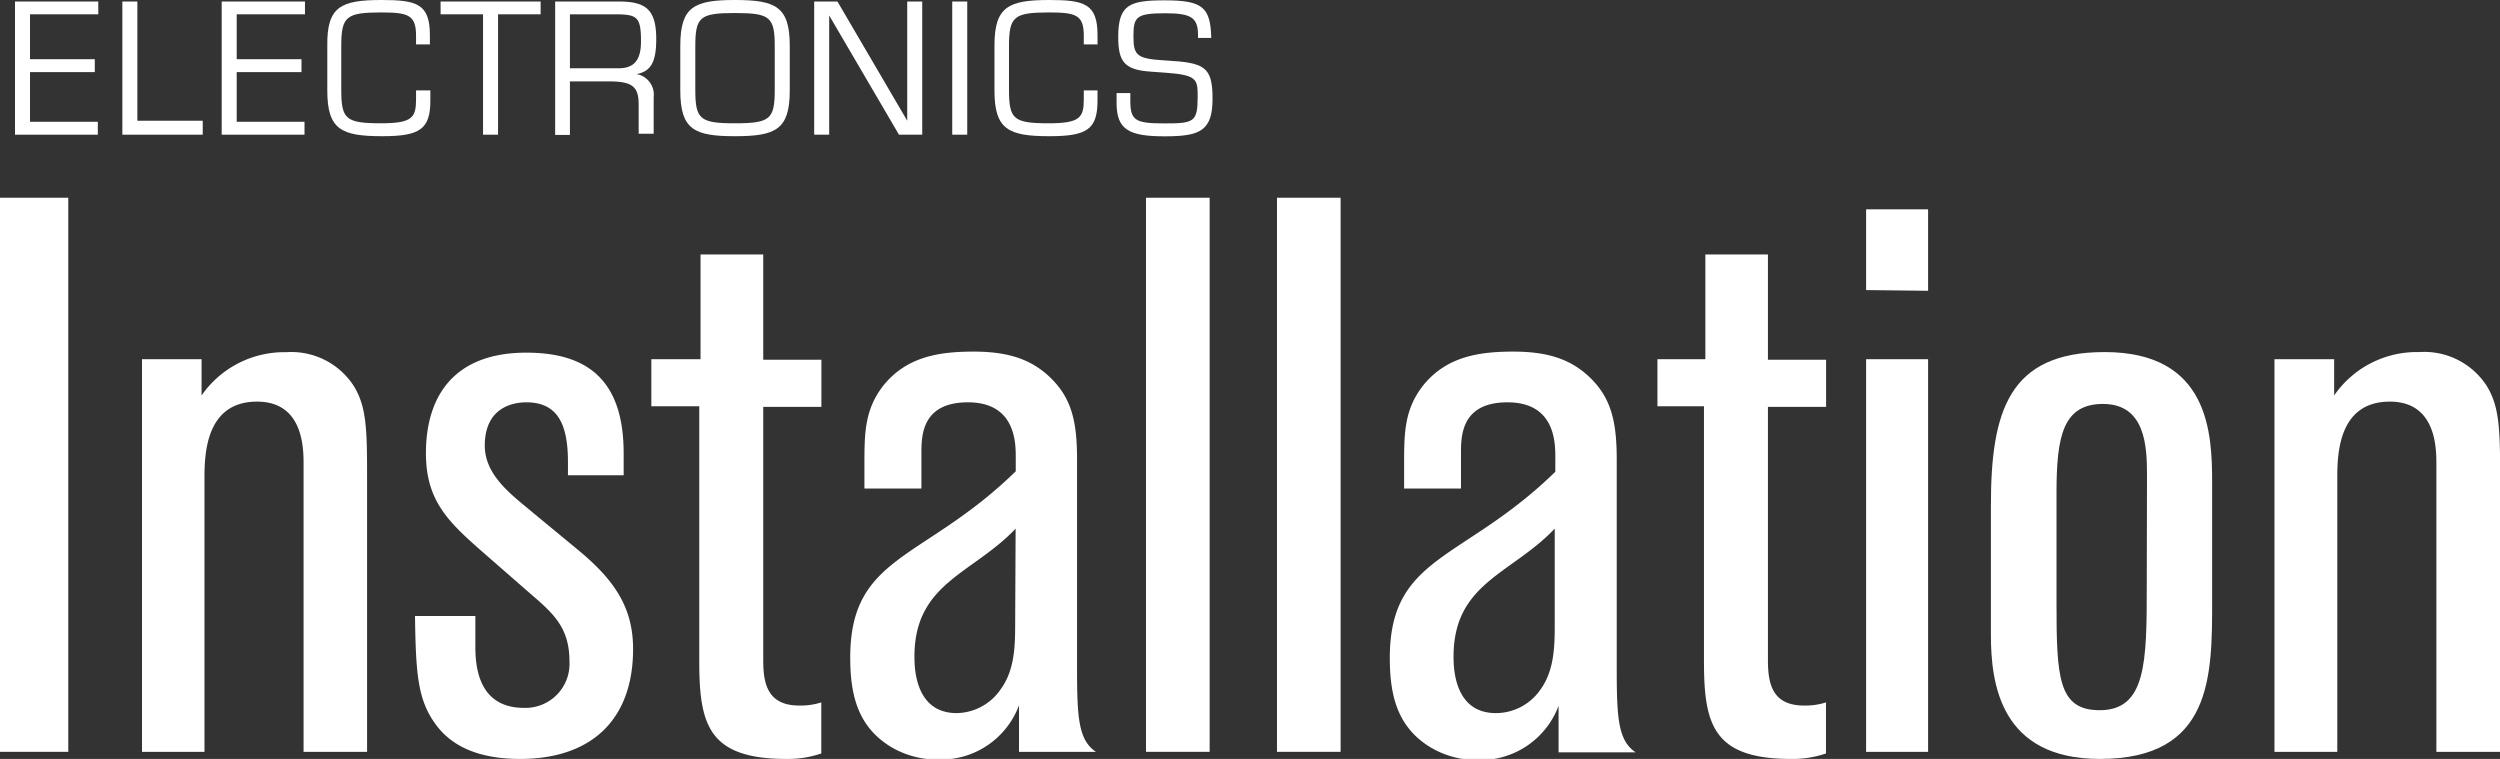 <svg xmlns="http://www.w3.org/2000/svg" viewBox="0 0 214.94 65.25"><rect x="0" y="0" width="214.94" height="65.25" fill="#333333" stroke="none"/><defs><style>.cls-1{fill:#fff;}</style></defs><title>Electronics Installation White Logo</title><g id="Layer_2" data-name="Layer 2"><g id="Layer_1-2" data-name="Layer 1"><path class="cls-1" d="M0,64.64V17H5.87V64.64Z"/><path class="cls-1" d="M26.1,64.64V39.93c0-1.35,0-5.4-4-5.4-4.38,0-4.52,4.45-4.52,6.55V64.64H12.21V30.88h5.12V34a8.66,8.66,0,0,1,7.29-3.72,6.39,6.39,0,0,1,5.8,2.91c1.08,1.75,1.14,3.71,1.14,7.69V64.64Z"/><path class="cls-1" d="M40.87,55.66c0,3.44,1.42,5.2,4.18,5.2a3.79,3.79,0,0,0,3.91-4c0-3-1.48-4.19-3.5-5.94l-4.18-3.65c-2.84-2.5-4.66-4.32-4.66-8.3,0-4.93,2.43-8.65,8.63-8.65,5.2,0,8.37,2.3,8.37,8.65v1.89H48.83V39.72c0-3.24-.88-5.13-3.58-5.13-1.21,0-3.57.48-3.57,3.72,0,2.63,2.43,4.32,4.18,5.8l3.85,3.18c3.1,2.56,4.72,4.93,4.72,8.5,0,6.28-3.78,9.46-9.71,9.46-4.25,0-6.28-1.55-7.36-3.11-1.48-2.09-1.61-4.45-1.68-9.18h5.19Z"/><path class="cls-1" d="M60.23,30.88v-9h5.39v9.05h5v4.05h-5V56.74c0,2,.34,3.92,3.1,3.92a5.82,5.82,0,0,0,1.89-.27v4.39a8.86,8.86,0,0,1-3,.47c-6.75,0-7.49-3-7.49-8.44V34.93H56V30.88Z"/><path class="cls-1" d="M74.32,42V40c0-2.77,0-4.87,1.75-7,2-2.36,4.73-2.77,7.63-2.77s5,.61,6.74,2.37,2.16,3.78,2.16,6.88v18c0,4.26.13,6.15,1.62,7.16H87.61v-4a7.17,7.17,0,0,1-7,4.66,7.75,7.75,0,0,1-4-1.08c-2.9-1.76-3.51-4.53-3.51-7.7,0-8.84,6.34-8.3,14.23-16V39.32c0-1.22,0-4.73-4.11-4.73-3.85,0-4,2.7-4,4.26V42Zm13,3.45c-3.71,3.91-8.7,4.66-8.7,11,0,1,.07,4.86,3.64,4.86A4.66,4.66,0,0,0,86,59.31c1.21-1.62,1.28-3.65,1.28-5.61Z"/><path class="cls-1" d="M98.53,64.64V17H104V64.64Z"/><path class="cls-1" d="M109.79,64.64V17h5.47V64.64Z"/><path class="cls-1" d="M120.72,42V40c0-2.77,0-4.87,1.75-7,2-2.36,4.73-2.77,7.63-2.77s5,.61,6.74,2.37S139,36.42,139,39.52v18c0,4.26.13,6.15,1.62,7.16H134v-4a7.17,7.17,0,0,1-7,4.66,7.75,7.75,0,0,1-4-1.08c-2.9-1.76-3.51-4.53-3.51-7.7,0-8.84,6.34-8.3,14.23-16V39.32c0-1.22,0-4.73-4.11-4.73-3.85,0-4,2.7-4,4.26V42Zm12.95,3.45c-3.71,3.91-8.7,4.66-8.7,11,0,1,.07,4.86,3.64,4.86a4.66,4.66,0,0,0,3.78-1.95c1.21-1.62,1.28-3.65,1.28-5.61Z"/><path class="cls-1" d="M146.62,30.88v-9H152v9.05h5v4.05h-5V56.74c0,2,.34,3.92,3.11,3.92a5.8,5.8,0,0,0,1.88-.27v4.39a8.83,8.83,0,0,1-3,.47c-6.74,0-7.49-3-7.49-8.44V34.93h-4V30.88Z"/><path class="cls-1" d="M160.44,24.94V18h5.33v7Zm0,39.7V30.88h5.33V64.64Z"/><path class="cls-1" d="M190.19,51.68c0,6.48,0,13.57-9.65,13.57-8.56,0-9.37-6.48-9.37-10.67V43.44c0-8.1,1.55-13.17,9.78-13.17,9,0,9.24,7,9.24,11.21Zm-5.6-10.87c0-2.43-.14-6.08-3.78-6.08-3.44,0-4,2.77-4,7.63v9.45c0,6.42.14,9.25,3.71,9.25,4,0,4.05-4.12,4.05-10.67Z"/><path class="cls-1" d="M209.47,64.64V39.93c0-1.35,0-5.4-4-5.4-4.39,0-4.52,4.45-4.52,6.55V64.64h-5.4V30.88h5.13V34A8.64,8.64,0,0,1,208,30.27a6.39,6.39,0,0,1,5.8,2.91c1.08,1.75,1.15,3.71,1.15,7.69V64.64Z"/><path class="cls-1" d="M1.29.13H8.45v1.1H2.58V5.09H8.15V6.2H2.58v4.27H8.41v1.11H1.29Z"/><path class="cls-1" d="M10.52.13h1.29V10.38h5.62v1.2H10.52Z"/><path class="cls-1" d="M19.06.13h7.16v1.1H20.35V5.09h5.57V6.2H20.35v4.27h5.83v1.11H19.06Z"/><path class="cls-1" d="M37,8.64c0,2.48-.91,3.07-4.14,3.07-3.52,0-4.72-.57-4.72-3.93V3.92C28.1.57,29.3,0,32.82,0c3,0,4.14.33,4.14,3v.82H35.77V3.07c0-1.79-.68-2-3-2-3,0-3.43.35-3.43,2.88V7.72c0,2.53.39,2.88,3.43,2.88,2.7,0,3-.51,3-2.07V7.77H37Z"/><path class="cls-1" d="M41.53,1.23H37.88V.13h8.6v1.1H42.82V11.58H41.53Z"/><path class="cls-1" d="M47.73.13h5.46c2.35,0,3.23.69,3.23,3.24,0,2-.48,2.77-1.69,3v0a1.8,1.8,0,0,1,1.47,2v3.13H54.91V9c0-1.52-.5-2-2.53-2H49v4.6H47.73ZM49,5.87h4.19c1.35,0,1.92-.73,1.92-2.31,0-2.15-.33-2.33-2.32-2.33H49Z"/><path class="cls-1" d="M58.49,3.92C58.49.57,59.69,0,63.19,0S67.9.57,67.9,3.92V7.78c0,3.36-1.2,3.93-4.71,3.93s-4.7-.57-4.7-3.93ZM66.61,4c0-2.53-.39-2.88-3.42-2.88S59.78,1.46,59.78,4V7.72c0,2.53.39,2.88,3.41,2.88s3.42-.35,3.42-2.88Z"/><path class="cls-1" d="M70,.13h2l6,10.25h0V.13h1.29V11.58h-2l-6-10.25h0V11.58H70Z"/><path class="cls-1" d="M81.87.13h1.29V11.58H81.87Z"/><path class="cls-1" d="M94.36,8.64c0,2.48-.9,3.07-4.13,3.07-3.53,0-4.73-.57-4.73-3.93V3.92C85.5.57,86.7,0,90.23,0c3,0,4.13.33,4.13,3v.82H93.18V3.07c0-1.79-.68-2-3-2-3,0-3.43.35-3.43,2.88V7.72c0,2.53.38,2.88,3.43,2.88,2.69,0,3-.51,3-2.07V7.77h1.18Z"/><path class="cls-1" d="M96,8h1.18v.66c0,1.71.44,1.95,2.95,1.95s2.84-.11,2.84-2.28c0-1.45,0-1.88-2.66-2.07l-1.36-.1c-2.27-.15-2.81-.83-2.81-3,0-2.78,1-3.13,4-3.13,3.24,0,3.93.57,4,3.23H103V3c0-1.5-.61-1.86-2.82-1.86-2.53,0-2.73.33-2.73,2s.33,1.92,2.8,2.06c3.3.19,4,.51,4,3.29s-1.1,3.23-4.11,3.23S96,11.19,96,8.88Z"/></g></g></svg>